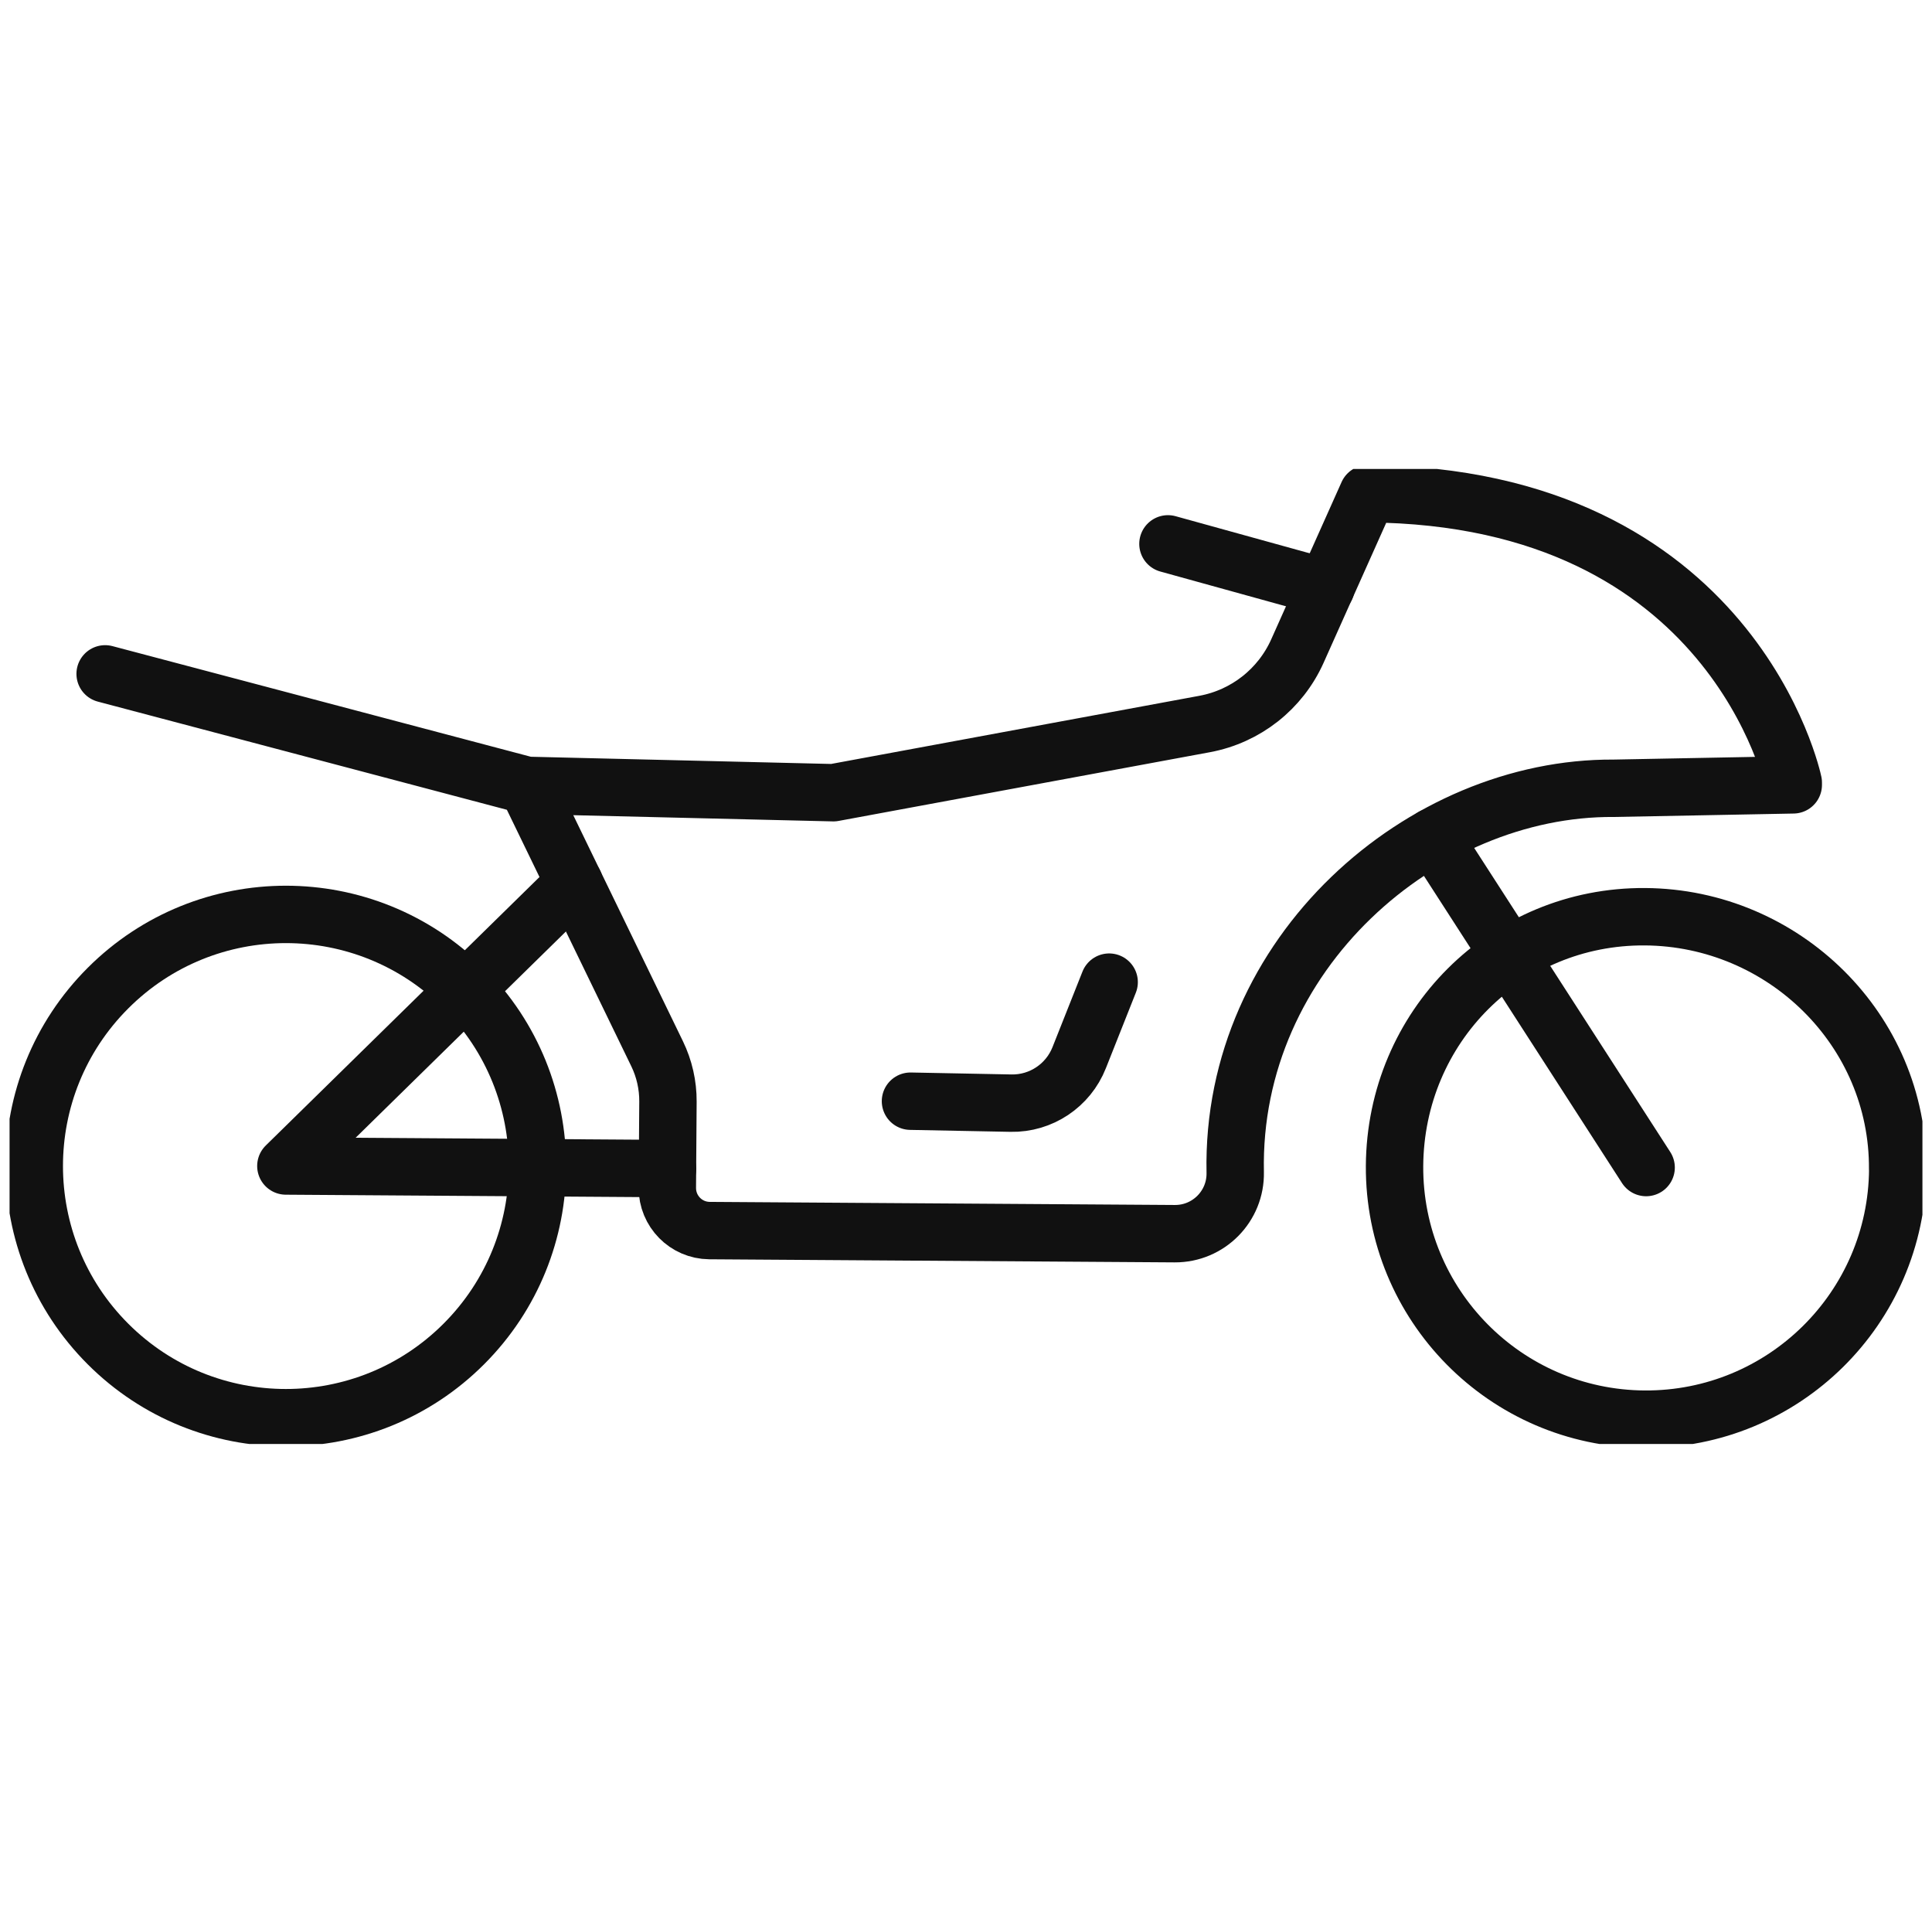 <svg width="101" height="100" viewBox="0 0 101 100" fill="none" xmlns="http://www.w3.org/2000/svg">
<g clip-path="url(#clip0_6_92)">
<g clip-path="url(#clip1_6_92)">
<path d="M99.209 61.112C99.16 68.377 93.235 74.222 85.97 74.178C78.704 74.13 72.86 68.204 72.903 60.939C72.952 53.674 78.737 47.867 85.997 47.916C93.257 47.965 99.252 53.847 99.204 61.112H99.209Z" stroke="#111111" stroke-width="3" stroke-linecap="round" stroke-linejoin="round"/>
<path d="M24.246 70.249C29.382 65.112 29.382 56.784 24.246 51.648C19.109 46.511 10.781 46.511 5.645 51.648C0.508 56.784 0.508 65.112 5.645 70.249C10.781 75.385 19.109 75.385 24.246 70.249Z" stroke="#111111" stroke-width="3" stroke-linecap="round" stroke-linejoin="round"/>
<path d="M74.907 43.74L86.056 61.026" stroke="#111111" stroke-width="3" stroke-linecap="round" stroke-linejoin="round"/>
<path d="M69.317 30.712L61.057 28.427" stroke="#111111" stroke-width="3" stroke-linecap="round" stroke-linejoin="round"/>
<path d="M30.025 46.155L14.944 60.945L34.898 61.08" stroke="#111111" stroke-width="3" stroke-linecap="round" stroke-linejoin="round"/>
<path d="M27.546 41.05L34.352 55.078C34.73 55.856 34.924 56.715 34.919 57.579L34.887 62.084C34.881 63.31 35.864 64.31 37.09 64.321L61.414 64.483C63.18 64.493 64.612 63.046 64.574 61.274C64.336 49.817 74.383 41.137 84.36 41.202L93.748 41.023V40.905C93.748 40.905 90.631 25.931 71.504 25.807L67.826 34.028C66.934 36.022 65.125 37.442 62.98 37.842L43.567 41.434L27.54 41.05L5.496 35.222" stroke="#111111" stroke-width="3" stroke-linecap="round" stroke-linejoin="round"/>
<path d="M47.597 57.558L52.847 57.66C54.419 57.693 55.84 56.742 56.417 55.284L57.984 51.335" stroke="#111111" stroke-width="3" stroke-linecap="round" stroke-linejoin="round"/>
</g>
</g>
<defs>
<clipPath id="clip0_6_92">
<rect width="100" height="100" fill="white" transform="translate(0.5 -0.007)"/>
</clipPath>
<clipPath id="clip1_6_92">
<rect width="100" height="50.964" fill="white" transform="translate(0.5 24.511)"/>
</clipPath>
</defs>
</svg>
